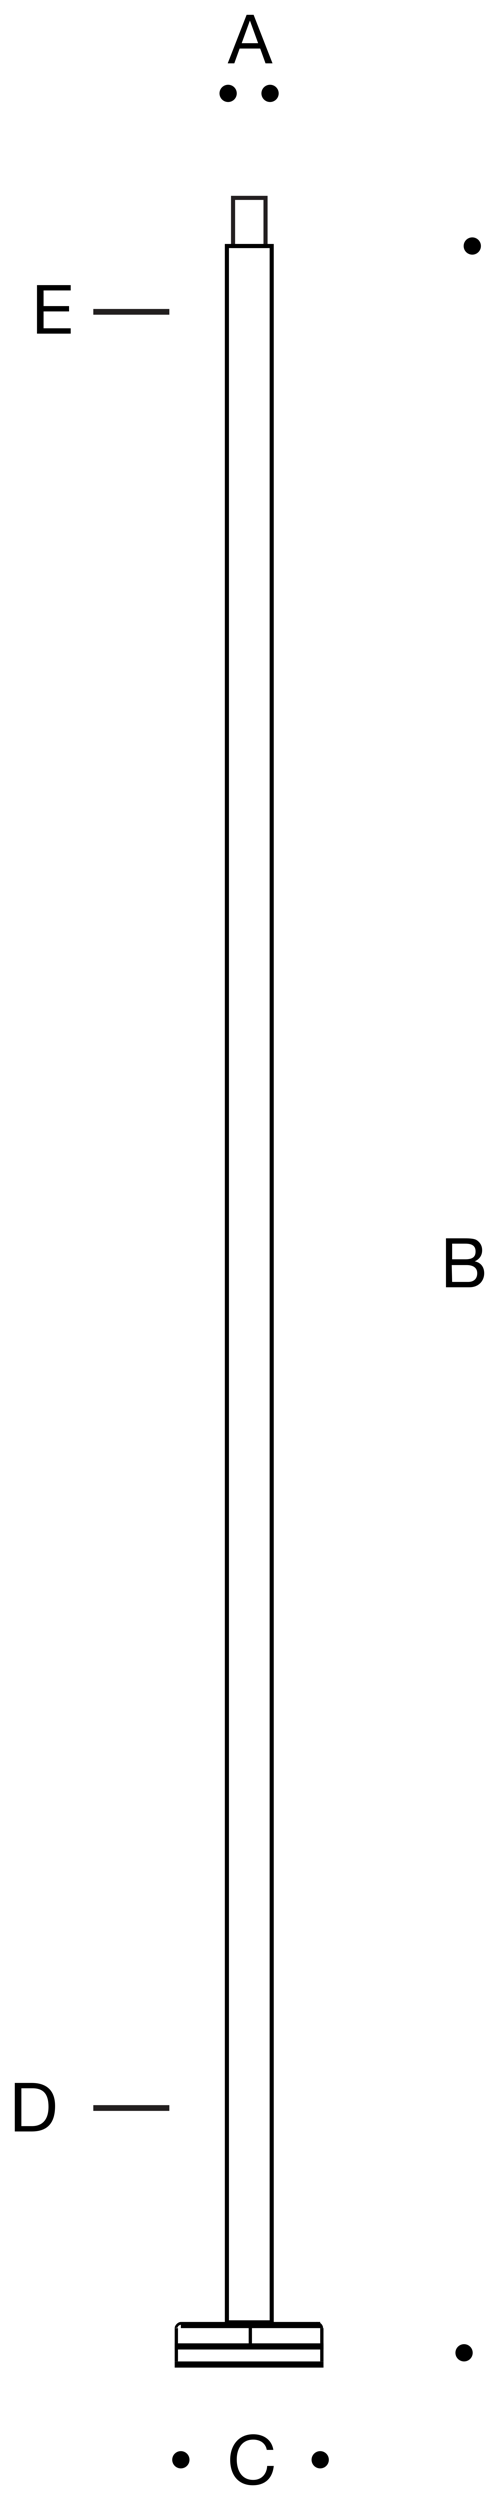 <?xml version="1.0" encoding="utf-8"?>
<!-- Generator: Adobe Illustrator 26.3.1, SVG Export Plug-In . SVG Version: 6.00 Build 0)  -->
<svg version="1.1" id="Layer_1" xmlns="http://www.w3.org/2000/svg" xmlns:xlink="http://www.w3.org/1999/xlink" x="0px" y="0px"
	 viewBox="0 0 121.4 607.7" style="enable-background:new 0 0 121.4 607.7;" xml:space="preserve">
<style type="text/css">
	.st0{fill:#221F1F;}
	.st1{fill:#231F20;}
	.st2{fill-rule:evenodd;clip-rule:evenodd;}
</style>
<g id="Hintergrund">
</g>
<g>
	<g>
		<g>
			<path d="M60,3.6h1.7l4.6,11.8h-1.7l-1.3-3.6h-5L57,15.4h-1.6L60,3.6z M58.8,10.5h4l-2-5.5l0,0L58.8,10.5z"/>
		</g>
	</g>
	<g>
		<circle cx="55.5" cy="22.7" r="2.1"/>
	</g>
	<g>
		<circle cx="65.7" cy="22.7" r="2.1"/>
	</g>
	<g>
		<g>
			<path d="M9,69.3h8.2v1.3h-6.6v3.8h6.2v1.3h-6.2v4.1h6.6v1.3H9V69.3z"/>
		</g>
	</g>
	<g>
		<circle cx="44" cy="597.9" r="2.1"/>
	</g>
	<g>
		<circle cx="77.9" cy="597.9" r="2.1"/>
	</g>
	<g>
		<rect x="22.7" y="75.1" class="st0" width="18.5" height="1.4"/>
	</g>
	<g>
		<g>
			<path d="M64.9,595.5c-0.3-1.7-1.7-2.5-3.3-2.5c-2.8,0-4,2.3-4,4.8c0,2.7,1.2,5,4,5c2.1,0,3.3-1.5,3.4-3.4h1.6
				c-0.3,3-2.1,4.7-5.1,4.7c-3.7,0-5.5-2.7-5.5-6.2c0-3.4,2-6.2,5.6-6.2c2.5,0,4.5,1.3,4.9,3.8L64.9,595.5L64.9,595.5z"/>
		</g>
	</g>
	<g>
		<rect x="22.7" y="511.7" class="st0" width="18.5" height="1.4"/>
	</g>
	<g>
		<g>
			<path d="M3.6,506.3h4.1c3.6,0,5.7,1.8,5.7,5.6c0,4-1.7,6.2-5.7,6.2H3.6V506.3z M5.2,516.8h2.6c1.1,0,4-0.3,4-4.7
				c0-2.8-1-4.5-3.9-4.5H5.2V516.8L5.2,516.8z"/>
		</g>
	</g>
	<g>
		<circle cx="114.9" cy="59.8" r="2.1"/>
	</g>
	<g>
		<circle cx="112.9" cy="571.9" r="2.1"/>
	</g>
	<g>
		<g>
			<path d="M108.5,301h4.3c1,0,2.4,0,3.1,0.4c0.8,0.5,1.4,1.3,1.4,2.5c0,1.3-0.7,2.2-1.8,2.7l0,0c1.5,0.3,2.3,1.4,2.3,2.9
				c0,1.7-1.2,3.4-3.6,3.4h-5.7C108.5,312.9,108.5,301,108.5,301z M110,306.1h3.2c1.8,0,2.5-0.6,2.5-1.9c0-1.6-1.2-1.9-2.5-1.9H110
				V306.1z M110,311.6h3.9c1.4,0,2.2-0.8,2.2-2.1c0-1.5-1.2-2-2.6-2h-3.6L110,311.6L110,311.6z"/>
		</g>
	</g>
	<g>
		<path class="st1" d="M65.1,60.3h-8.9V47.6h8.9V60.3z M57.2,59.3h6.9V48.6h-6.9V59.3z"/>
	</g>
	<g>
		<path class="st2" d="M42.5,565.9c0-0.7,0.8-1.5,1.5-1.5v0.7c-0.4,0-0.8,0.4-0.8,0.7L42.5,565.9L42.5,565.9z"/>
	</g>
	<g>
		<rect x="42.5" y="565.9" class="st2" width="0.8" height="8.1"/>
	</g>
	<g>
		<rect x="44" y="564.4" class="st2" width="33.9" height="1.5"/>
	</g>
	<g>
		<path class="st2" d="M77.1,564.4c0.8,0,1.5,0.7,1.5,1.5h-0.8c0-0.4-0.4-0.7-0.8-0.7v-0.8H77.1z"/>
	</g>
	<g>
		<rect x="77.9" y="565.9" class="st2" width="0.8" height="8.1"/>
	</g>
	<g>
		<rect x="42.5" y="569.6" class="st2" width="36.2" height="1.5"/>
	</g>
	<g>
		<rect x="42.5" y="574" class="st2" width="36.2" height="1.5"/>
	</g>
	<g>
		<rect x="60.5" y="564.4" class="st2" width="0.8" height="6.6"/>
	</g>
	<g>
		<path d="M66.6,565H54.7V59.3h11.9V565z M55.7,564h9.9V60.3h-9.9V564z"/>
	</g>
</g>
</svg>
